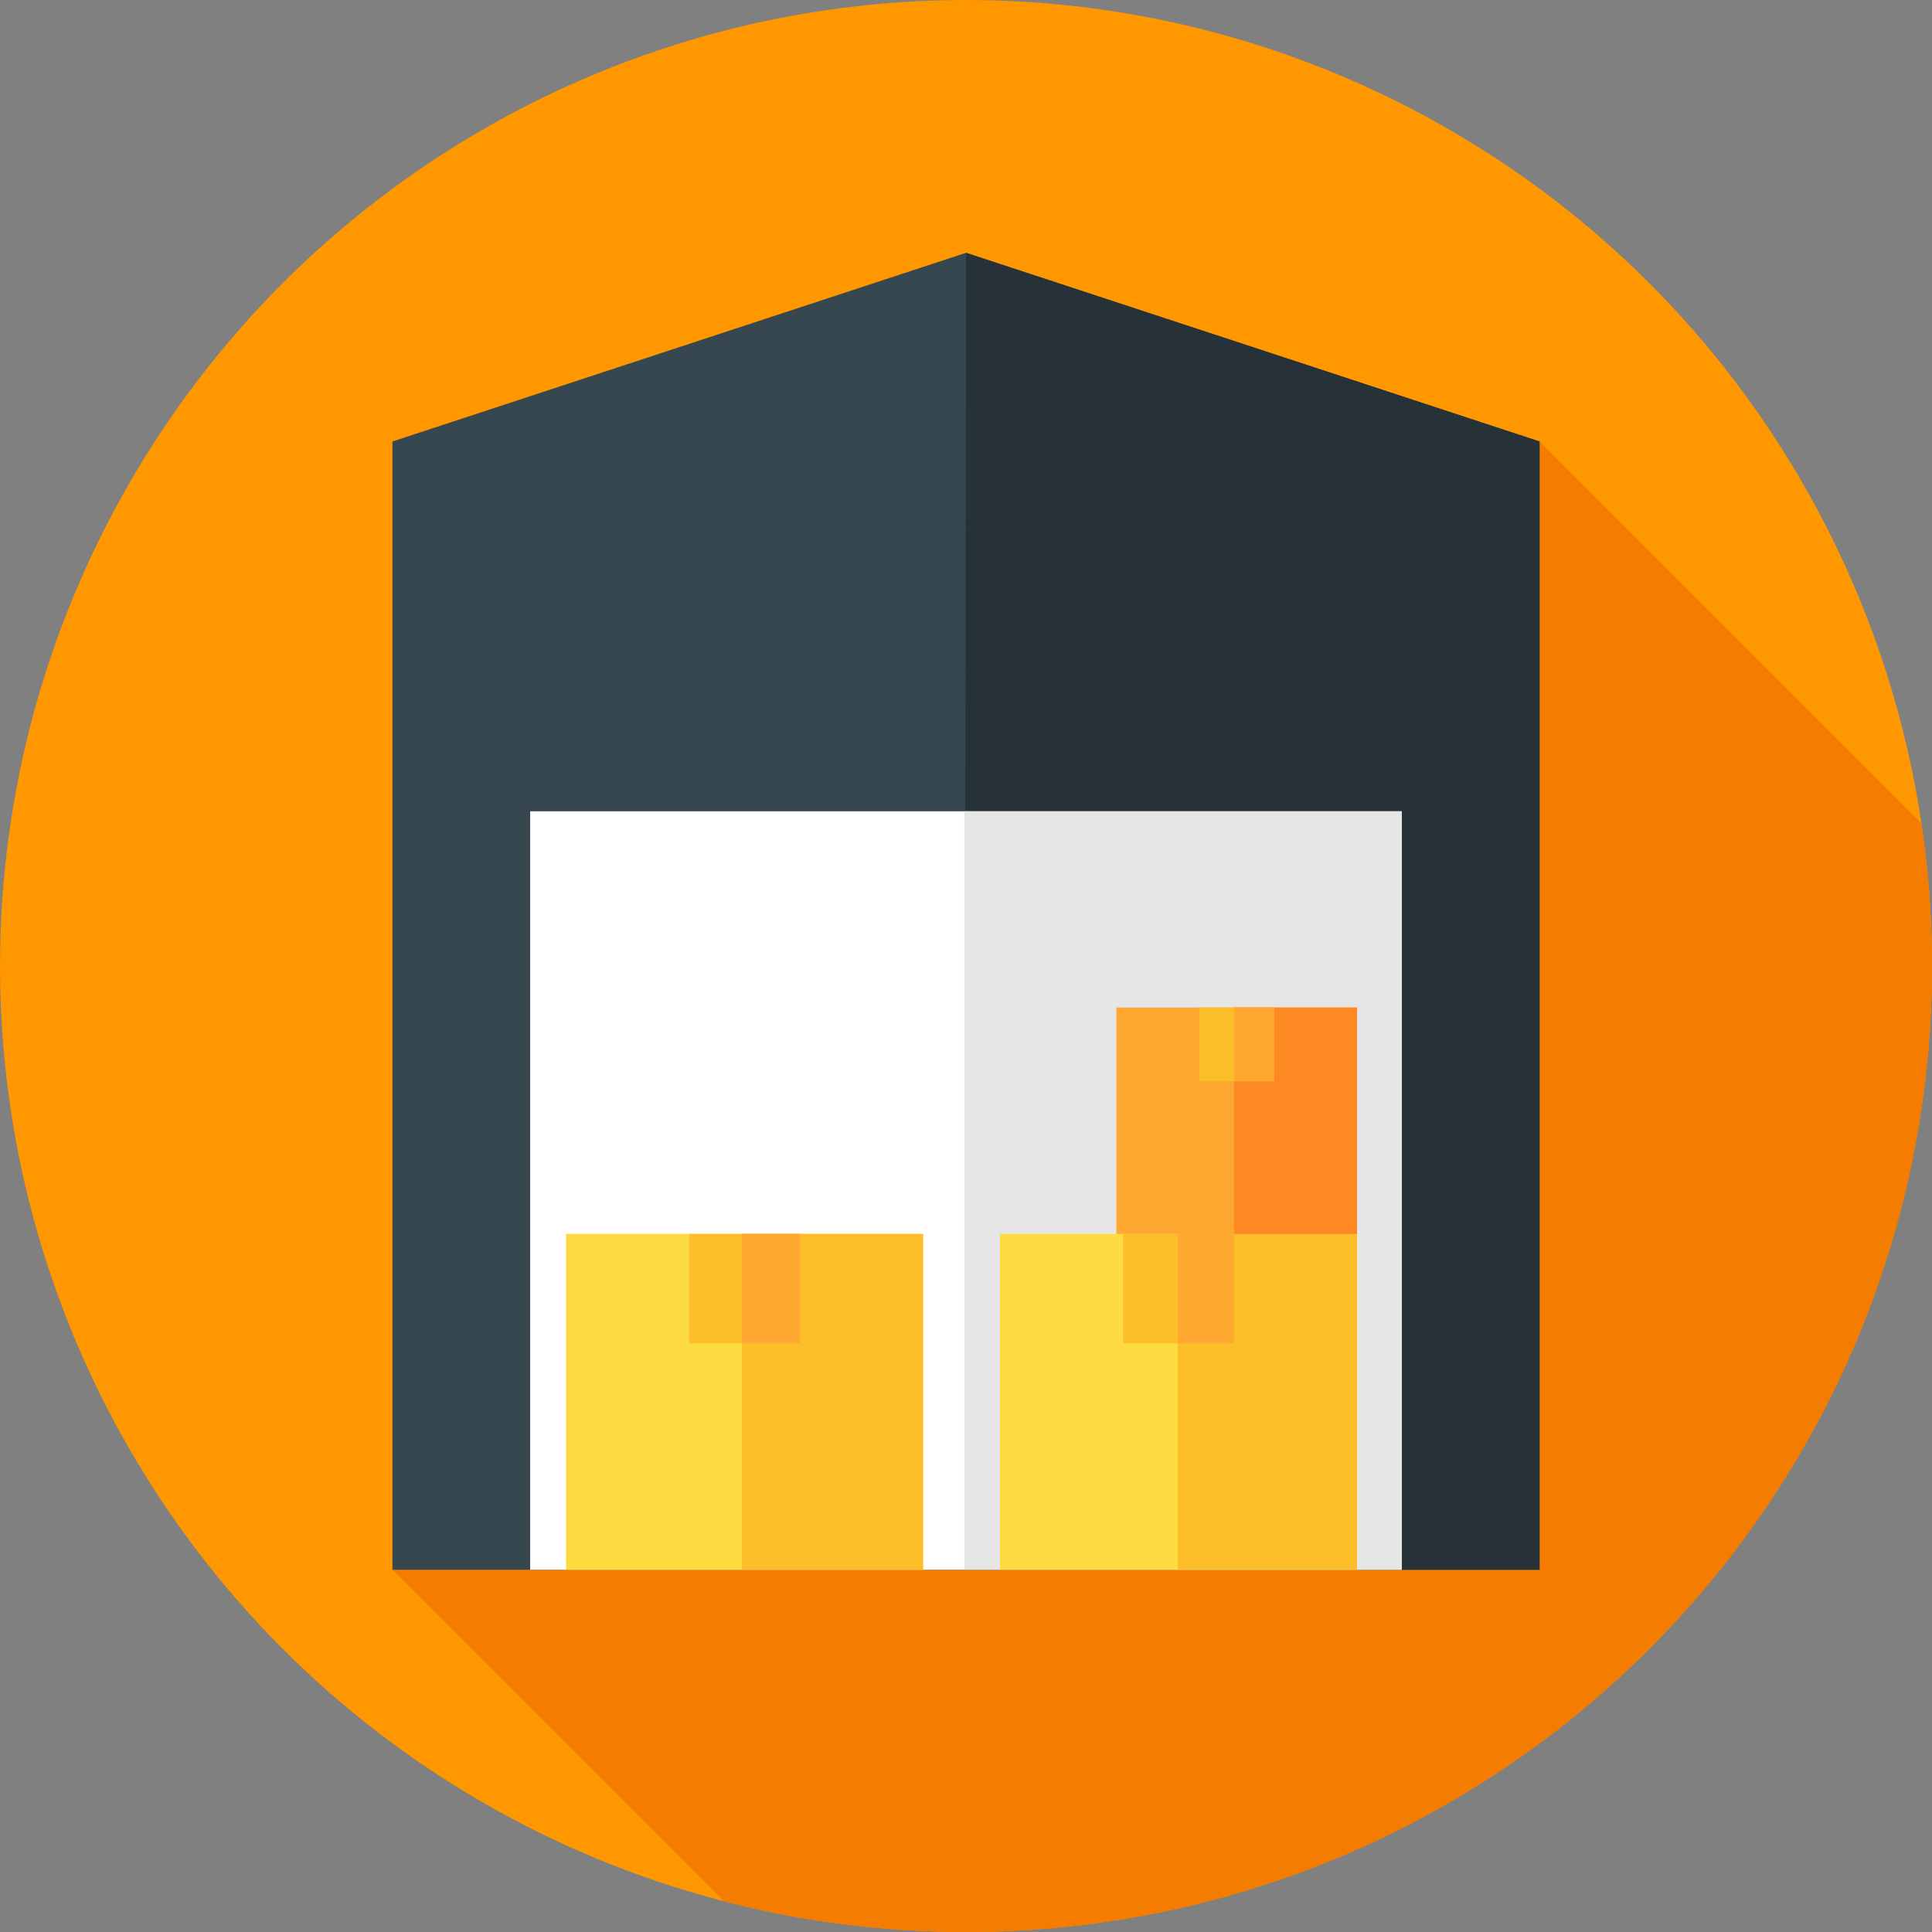 <?xml version="1.0" encoding="iso-8859-1"?>
<!-- Generator: Adobe Illustrator 19.0.0, SVG Export Plug-In . SVG Version: 6.00 Build 0)  -->
<svg version="1.1" id="Capa_1" xmlns="http://www.w3.org/2000/svg" xmlns:xlink="http://www.w3.org/1999/xlink" x="0px" y="0px"
	 viewBox="0 0 512.001 512.001" style="enable-background:new 0 0 512.001 512.001;" xml:space="preserve">
<rect x="0" y="0" width="512.001" height="512.001" fill="#808080" stroke="none"/>
<circle style="fill:#FE9700;" cx="256.001" cy="256" r="256"/>
<path style="fill:#F47C00;" d="M512,256c0-12.837-0.957-25.45-2.781-37.781L408.001,117l-304,299l87.911,87.911
	c20.483,5.28,41.958,8.09,64.09,8.09C397.386,512,512,397.385,512,256z"/>
<polygon style="fill:#37474F;" points="408.001,416 104.001,416 104.001,117 256.001,67 408.001,117 "/>
<polygon style="fill:#263238;" points="255.572,416 408.001,416 408.001,117 256.001,67 "/>
<rect x="140.501" y="215" style="fill:#FFFFFF;" width="231" height="201"/>
<rect x="255.571" y="215" style="fill:#E6E6E6;" width="115.93" height="201"/>
<rect x="150.001" y="327" style="fill:#FEDB41;" width="94.63" height="89"/>
<g>
	<rect x="196.641" y="327" style="fill:#FCBF29;" width="47.99" height="89"/>
	<rect x="182.631" y="327" style="fill:#FCBF29;" width="29.368" height="29"/>
</g>
<rect x="196.641" y="327" style="fill:#FEA831;" width="15.357" height="29"/>
<rect x="265.001" y="327" style="fill:#FEDB41;" width="94.63" height="89"/>
<g>
	<rect x="312.121" y="327" style="fill:#FCBF29;" width="47.51" height="89"/>
	<rect x="297.631" y="327" style="fill:#FCBF29;" width="29.368" height="29"/>
</g>
<g>
	<rect x="312.121" y="327" style="fill:#FEA831;" width="14.881" height="29"/>
	<rect x="295.831" y="267" style="fill:#FEA831;" width="63.797" height="60"/>
</g>
<rect x="327.001" y="267" style="fill:#FE8821;" width="32.632" height="60"/>
<rect x="317.831" y="267" style="fill:#FCBF29;" width="19.798" height="19.551"/>
<rect x="327.001" y="267" style="fill:#FEA831;" width="10.633" height="19.551"/>
<g>
</g>
<g>
</g>
<g>
</g>
<g>
</g>
<g>
</g>
<g>
</g>
<g>
</g>
<g>
</g>
<g>
</g>
<g>
</g>
<g>
</g>
<g>
</g>
<g>
</g>
<g>
</g>
<g>
</g>
</svg>
